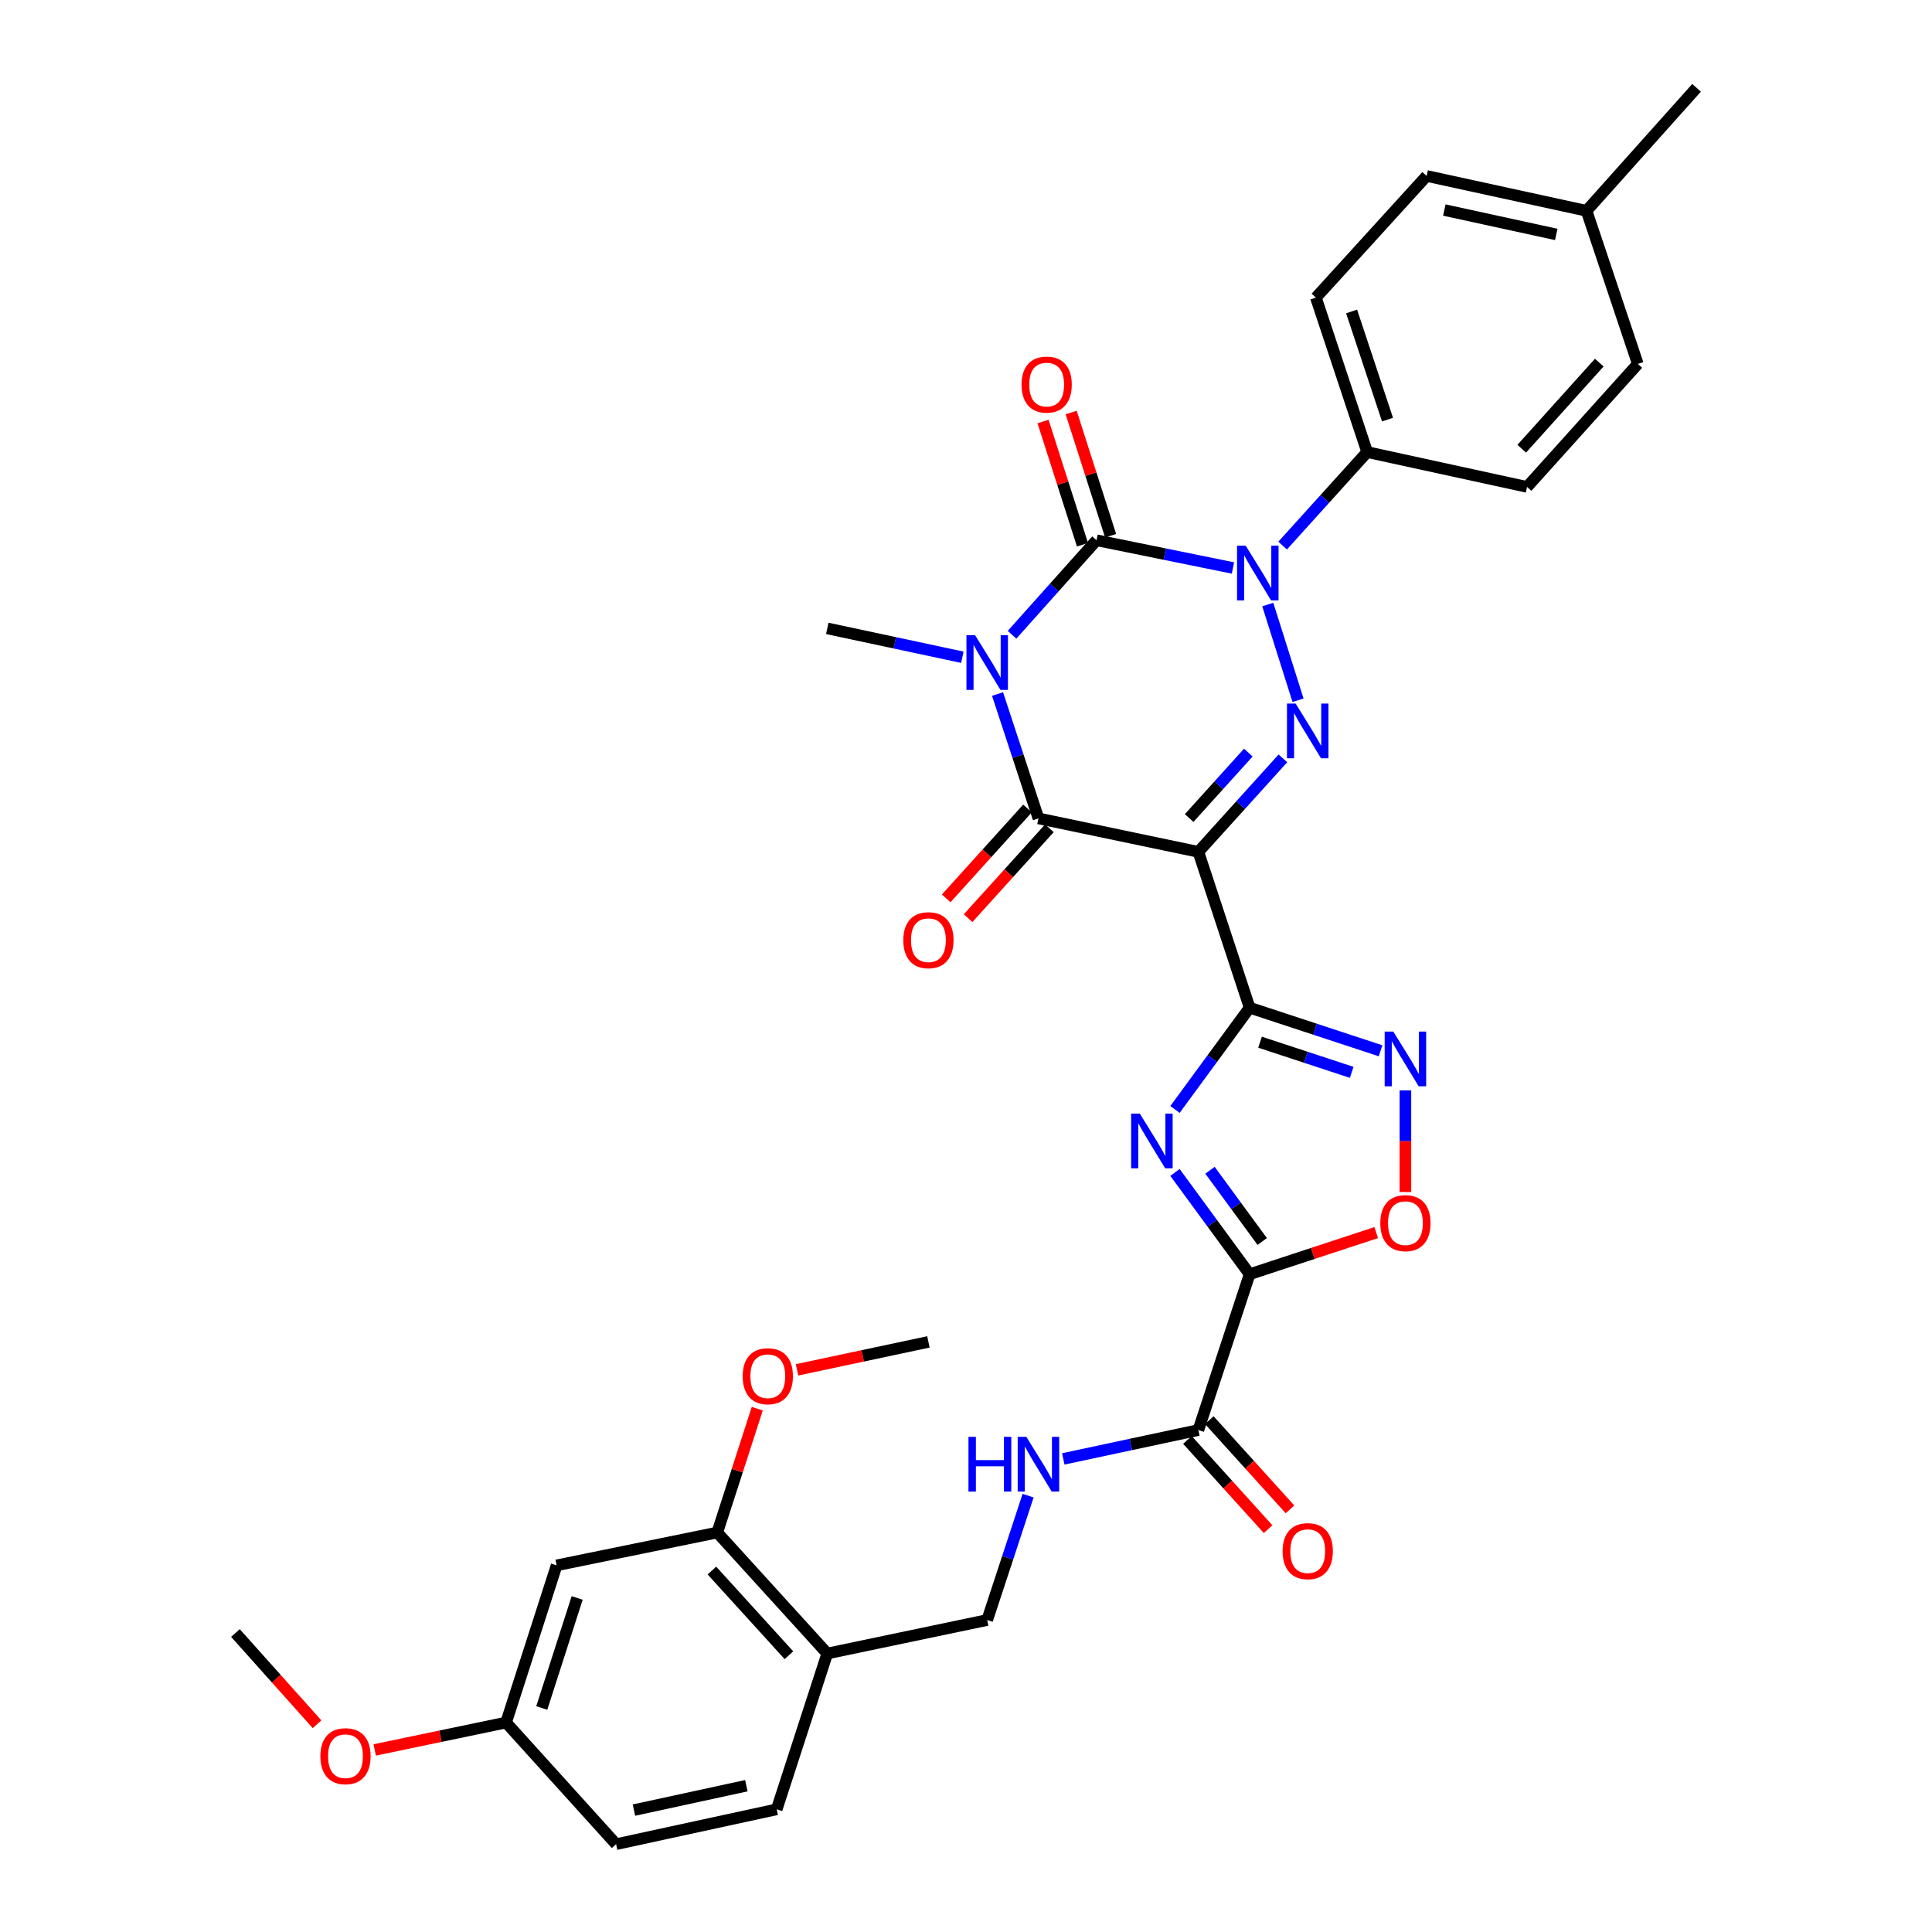 <?xml version='1.0' encoding='iso-8859-1'?>
<svg version='1.1' baseProfile='full'
              xmlns='http://www.w3.org/2000/svg'
                      xmlns:rdkit='http://www.rdkit.org/xml'
                      xmlns:xlink='http://www.w3.org/1999/xlink'
                  xml:space='preserve'
width='1000px' height='1000px' viewBox='0 0 1000 1000'>
<!-- END OF HEADER -->
<rect style='opacity:1.0;fill:#FFFFFF;stroke:none' width='1000' height='1000' x='0' y='0'> </rect>
<path class='bond-1' d='M 523.832,328.555 L 545.7,304.092' style='fill:none;fill-rule:evenodd;stroke:#0000FF;stroke-width:6px;stroke-linecap:butt;stroke-linejoin:miter;stroke-opacity:1' />
<path class='bond-1' d='M 545.7,304.092 L 567.568,279.629' style='fill:none;fill-rule:evenodd;stroke:#000000;stroke-width:6px;stroke-linecap:butt;stroke-linejoin:miter;stroke-opacity:1' />
<path class='bond-5' d='M 516.325,359.227 L 526.911,391.41' style='fill:none;fill-rule:evenodd;stroke:#0000FF;stroke-width:6px;stroke-linecap:butt;stroke-linejoin:miter;stroke-opacity:1' />
<path class='bond-5' d='M 526.911,391.41 L 537.498,423.594' style='fill:none;fill-rule:evenodd;stroke:#000000;stroke-width:6px;stroke-linecap:butt;stroke-linejoin:miter;stroke-opacity:1' />
<path class='bond-20' d='M 498.112,340.196 L 463.154,332.724' style='fill:none;fill-rule:evenodd;stroke:#0000FF;stroke-width:6px;stroke-linecap:butt;stroke-linejoin:miter;stroke-opacity:1' />
<path class='bond-20' d='M 463.154,332.724 L 428.196,325.252' style='fill:none;fill-rule:evenodd;stroke:#000000;stroke-width:6px;stroke-linecap:butt;stroke-linejoin:miter;stroke-opacity:1' />
<path class='bond-0' d='M 620.271,440.921 L 537.498,423.594' style='fill:none;fill-rule:evenodd;stroke:#000000;stroke-width:6px;stroke-linecap:butt;stroke-linejoin:miter;stroke-opacity:1' />
<path class='bond-3' d='M 620.271,440.921 L 646.801,521.58' style='fill:none;fill-rule:evenodd;stroke:#000000;stroke-width:6px;stroke-linecap:butt;stroke-linejoin:miter;stroke-opacity:1' />
<path class='bond-4' d='M 620.271,440.921 L 642.15,416.726' style='fill:none;fill-rule:evenodd;stroke:#000000;stroke-width:6px;stroke-linecap:butt;stroke-linejoin:miter;stroke-opacity:1' />
<path class='bond-4' d='M 642.15,416.726 L 664.029,392.53' style='fill:none;fill-rule:evenodd;stroke:#0000FF;stroke-width:6px;stroke-linecap:butt;stroke-linejoin:miter;stroke-opacity:1' />
<path class='bond-4' d='M 615.5,423.414 L 630.816,406.477' style='fill:none;fill-rule:evenodd;stroke:#000000;stroke-width:6px;stroke-linecap:butt;stroke-linejoin:miter;stroke-opacity:1' />
<path class='bond-4' d='M 630.816,406.477 L 646.131,389.54' style='fill:none;fill-rule:evenodd;stroke:#0000FF;stroke-width:6px;stroke-linecap:butt;stroke-linejoin:miter;stroke-opacity:1' />
<path class='bond-2' d='M 567.568,279.629 L 602.868,286.81' style='fill:none;fill-rule:evenodd;stroke:#000000;stroke-width:6px;stroke-linecap:butt;stroke-linejoin:miter;stroke-opacity:1' />
<path class='bond-2' d='M 602.868,286.81 L 638.167,293.99' style='fill:none;fill-rule:evenodd;stroke:#0000FF;stroke-width:6px;stroke-linecap:butt;stroke-linejoin:miter;stroke-opacity:1' />
<path class='bond-15' d='M 574.845,277.3 L 564.638,245.413' style='fill:none;fill-rule:evenodd;stroke:#000000;stroke-width:6px;stroke-linecap:butt;stroke-linejoin:miter;stroke-opacity:1' />
<path class='bond-15' d='M 564.638,245.413 L 554.431,213.527' style='fill:none;fill-rule:evenodd;stroke:#FF0000;stroke-width:6px;stroke-linecap:butt;stroke-linejoin:miter;stroke-opacity:1' />
<path class='bond-15' d='M 560.291,281.959 L 550.084,250.072' style='fill:none;fill-rule:evenodd;stroke:#000000;stroke-width:6px;stroke-linecap:butt;stroke-linejoin:miter;stroke-opacity:1' />
<path class='bond-15' d='M 550.084,250.072 L 539.877,218.185' style='fill:none;fill-rule:evenodd;stroke:#FF0000;stroke-width:6px;stroke-linecap:butt;stroke-linejoin:miter;stroke-opacity:1' />
<path class='bond-11' d='M 663.887,282.394 L 685.766,258.192' style='fill:none;fill-rule:evenodd;stroke:#0000FF;stroke-width:6px;stroke-linecap:butt;stroke-linejoin:miter;stroke-opacity:1' />
<path class='bond-11' d='M 685.766,258.192 L 707.645,233.99' style='fill:none;fill-rule:evenodd;stroke:#000000;stroke-width:6px;stroke-linecap:butt;stroke-linejoin:miter;stroke-opacity:1' />
<path class='bond-34' d='M 656.193,312.911 L 671.858,362.445' style='fill:none;fill-rule:evenodd;stroke:#0000FF;stroke-width:6px;stroke-linecap:butt;stroke-linejoin:miter;stroke-opacity:1' />
<path class='bond-6' d='M 646.801,521.58 L 627.486,547.92' style='fill:none;fill-rule:evenodd;stroke:#000000;stroke-width:6px;stroke-linecap:butt;stroke-linejoin:miter;stroke-opacity:1' />
<path class='bond-6' d='M 627.486,547.92 L 608.172,574.259' style='fill:none;fill-rule:evenodd;stroke:#0000FF;stroke-width:6px;stroke-linecap:butt;stroke-linejoin:miter;stroke-opacity:1' />
<path class='bond-8' d='M 646.801,521.58 L 680.69,532.729' style='fill:none;fill-rule:evenodd;stroke:#000000;stroke-width:6px;stroke-linecap:butt;stroke-linejoin:miter;stroke-opacity:1' />
<path class='bond-8' d='M 680.69,532.729 L 714.58,543.879' style='fill:none;fill-rule:evenodd;stroke:#0000FF;stroke-width:6px;stroke-linecap:butt;stroke-linejoin:miter;stroke-opacity:1' />
<path class='bond-8' d='M 652.192,539.441 L 675.915,547.245' style='fill:none;fill-rule:evenodd;stroke:#000000;stroke-width:6px;stroke-linecap:butt;stroke-linejoin:miter;stroke-opacity:1' />
<path class='bond-8' d='M 675.915,547.245 L 699.638,555.05' style='fill:none;fill-rule:evenodd;stroke:#0000FF;stroke-width:6px;stroke-linecap:butt;stroke-linejoin:miter;stroke-opacity:1' />
<path class='bond-17' d='M 531.831,418.469 L 510.793,441.731' style='fill:none;fill-rule:evenodd;stroke:#000000;stroke-width:6px;stroke-linecap:butt;stroke-linejoin:miter;stroke-opacity:1' />
<path class='bond-17' d='M 510.793,441.731 L 489.755,464.994' style='fill:none;fill-rule:evenodd;stroke:#FF0000;stroke-width:6px;stroke-linecap:butt;stroke-linejoin:miter;stroke-opacity:1' />
<path class='bond-17' d='M 543.165,428.719 L 522.126,451.982' style='fill:none;fill-rule:evenodd;stroke:#000000;stroke-width:6px;stroke-linecap:butt;stroke-linejoin:miter;stroke-opacity:1' />
<path class='bond-17' d='M 522.126,451.982 L 501.088,475.244' style='fill:none;fill-rule:evenodd;stroke:#FF0000;stroke-width:6px;stroke-linecap:butt;stroke-linejoin:miter;stroke-opacity:1' />
<path class='bond-7' d='M 608.172,606.856 L 627.486,633.195' style='fill:none;fill-rule:evenodd;stroke:#0000FF;stroke-width:6px;stroke-linecap:butt;stroke-linejoin:miter;stroke-opacity:1' />
<path class='bond-7' d='M 627.486,633.195 L 646.801,659.535' style='fill:none;fill-rule:evenodd;stroke:#000000;stroke-width:6px;stroke-linecap:butt;stroke-linejoin:miter;stroke-opacity:1' />
<path class='bond-7' d='M 626.289,605.721 L 639.809,624.159' style='fill:none;fill-rule:evenodd;stroke:#0000FF;stroke-width:6px;stroke-linecap:butt;stroke-linejoin:miter;stroke-opacity:1' />
<path class='bond-7' d='M 639.809,624.159 L 653.329,642.597' style='fill:none;fill-rule:evenodd;stroke:#000000;stroke-width:6px;stroke-linecap:butt;stroke-linejoin:miter;stroke-opacity:1' />
<path class='bond-10' d='M 646.801,659.535 L 620.271,740.185' style='fill:none;fill-rule:evenodd;stroke:#000000;stroke-width:6px;stroke-linecap:butt;stroke-linejoin:miter;stroke-opacity:1' />
<path class='bond-35' d='M 646.801,659.535 L 679.56,648.761' style='fill:none;fill-rule:evenodd;stroke:#000000;stroke-width:6px;stroke-linecap:butt;stroke-linejoin:miter;stroke-opacity:1' />
<path class='bond-35' d='M 679.56,648.761 L 712.32,637.987' style='fill:none;fill-rule:evenodd;stroke:#FF0000;stroke-width:6px;stroke-linecap:butt;stroke-linejoin:miter;stroke-opacity:1' />
<path class='bond-9' d='M 727.443,564.393 L 727.443,590.685' style='fill:none;fill-rule:evenodd;stroke:#0000FF;stroke-width:6px;stroke-linecap:butt;stroke-linejoin:miter;stroke-opacity:1' />
<path class='bond-9' d='M 727.443,590.685 L 727.443,616.978' style='fill:none;fill-rule:evenodd;stroke:#FF0000;stroke-width:6px;stroke-linecap:butt;stroke-linejoin:miter;stroke-opacity:1' />
<path class='bond-12' d='M 620.271,740.185 L 585.313,747.654' style='fill:none;fill-rule:evenodd;stroke:#000000;stroke-width:6px;stroke-linecap:butt;stroke-linejoin:miter;stroke-opacity:1' />
<path class='bond-12' d='M 585.313,747.654 L 550.354,755.122' style='fill:none;fill-rule:evenodd;stroke:#0000FF;stroke-width:6px;stroke-linecap:butt;stroke-linejoin:miter;stroke-opacity:1' />
<path class='bond-19' d='M 614.603,745.309 L 635.48,768.399' style='fill:none;fill-rule:evenodd;stroke:#000000;stroke-width:6px;stroke-linecap:butt;stroke-linejoin:miter;stroke-opacity:1' />
<path class='bond-19' d='M 635.48,768.399 L 656.356,791.489' style='fill:none;fill-rule:evenodd;stroke:#FF0000;stroke-width:6px;stroke-linecap:butt;stroke-linejoin:miter;stroke-opacity:1' />
<path class='bond-19' d='M 625.938,735.061 L 646.815,758.151' style='fill:none;fill-rule:evenodd;stroke:#000000;stroke-width:6px;stroke-linecap:butt;stroke-linejoin:miter;stroke-opacity:1' />
<path class='bond-19' d='M 646.815,758.151 L 667.691,781.241' style='fill:none;fill-rule:evenodd;stroke:#FF0000;stroke-width:6px;stroke-linecap:butt;stroke-linejoin:miter;stroke-opacity:1' />
<path class='bond-22' d='M 707.645,233.99 L 681.107,154.044' style='fill:none;fill-rule:evenodd;stroke:#000000;stroke-width:6px;stroke-linecap:butt;stroke-linejoin:miter;stroke-opacity:1' />
<path class='bond-22' d='M 718.167,217.183 L 699.59,161.221' style='fill:none;fill-rule:evenodd;stroke:#000000;stroke-width:6px;stroke-linecap:butt;stroke-linejoin:miter;stroke-opacity:1' />
<path class='bond-23' d='M 707.645,233.99 L 790.409,252.03' style='fill:none;fill-rule:evenodd;stroke:#000000;stroke-width:6px;stroke-linecap:butt;stroke-linejoin:miter;stroke-opacity:1' />
<path class='bond-18' d='M 532.142,774.151 L 521.555,806.335' style='fill:none;fill-rule:evenodd;stroke:#0000FF;stroke-width:6px;stroke-linecap:butt;stroke-linejoin:miter;stroke-opacity:1' />
<path class='bond-18' d='M 521.555,806.335 L 510.968,838.519' style='fill:none;fill-rule:evenodd;stroke:#000000;stroke-width:6px;stroke-linecap:butt;stroke-linejoin:miter;stroke-opacity:1' />
<path class='bond-13' d='M 428.196,855.855 L 510.968,838.519' style='fill:none;fill-rule:evenodd;stroke:#000000;stroke-width:6px;stroke-linecap:butt;stroke-linejoin:miter;stroke-opacity:1' />
<path class='bond-14' d='M 428.196,855.855 L 371.248,793.236' style='fill:none;fill-rule:evenodd;stroke:#000000;stroke-width:6px;stroke-linecap:butt;stroke-linejoin:miter;stroke-opacity:1' />
<path class='bond-14' d='M 408.348,856.743 L 368.485,812.91' style='fill:none;fill-rule:evenodd;stroke:#000000;stroke-width:6px;stroke-linecap:butt;stroke-linejoin:miter;stroke-opacity:1' />
<path class='bond-21' d='M 428.196,855.855 L 402.014,936.505' style='fill:none;fill-rule:evenodd;stroke:#000000;stroke-width:6px;stroke-linecap:butt;stroke-linejoin:miter;stroke-opacity:1' />
<path class='bond-16' d='M 371.248,793.236 L 288.11,810.224' style='fill:none;fill-rule:evenodd;stroke:#000000;stroke-width:6px;stroke-linecap:butt;stroke-linejoin:miter;stroke-opacity:1' />
<path class='bond-26' d='M 371.248,793.236 L 381.603,761.185' style='fill:none;fill-rule:evenodd;stroke:#000000;stroke-width:6px;stroke-linecap:butt;stroke-linejoin:miter;stroke-opacity:1' />
<path class='bond-26' d='M 381.603,761.185 L 391.957,729.134' style='fill:none;fill-rule:evenodd;stroke:#FF0000;stroke-width:6px;stroke-linecap:butt;stroke-linejoin:miter;stroke-opacity:1' />
<path class='bond-37' d='M 288.11,810.224 L 261.946,891.579' style='fill:none;fill-rule:evenodd;stroke:#000000;stroke-width:6px;stroke-linecap:butt;stroke-linejoin:miter;stroke-opacity:1' />
<path class='bond-37' d='M 298.733,827.106 L 280.418,884.054' style='fill:none;fill-rule:evenodd;stroke:#000000;stroke-width:6px;stroke-linecap:butt;stroke-linejoin:miter;stroke-opacity:1' />
<path class='bond-25' d='M 402.014,936.505 L 318.893,954.545' style='fill:none;fill-rule:evenodd;stroke:#000000;stroke-width:6px;stroke-linecap:butt;stroke-linejoin:miter;stroke-opacity:1' />
<path class='bond-25' d='M 386.305,924.278 L 328.12,936.906' style='fill:none;fill-rule:evenodd;stroke:#000000;stroke-width:6px;stroke-linecap:butt;stroke-linejoin:miter;stroke-opacity:1' />
<path class='bond-27' d='M 681.107,154.044 L 738.419,91.077' style='fill:none;fill-rule:evenodd;stroke:#000000;stroke-width:6px;stroke-linecap:butt;stroke-linejoin:miter;stroke-opacity:1' />
<path class='bond-28' d='M 790.409,252.03 L 847.73,188.367' style='fill:none;fill-rule:evenodd;stroke:#000000;stroke-width:6px;stroke-linecap:butt;stroke-linejoin:miter;stroke-opacity:1' />
<path class='bond-28' d='M 787.651,232.255 L 827.776,187.691' style='fill:none;fill-rule:evenodd;stroke:#000000;stroke-width:6px;stroke-linecap:butt;stroke-linejoin:miter;stroke-opacity:1' />
<path class='bond-24' d='M 261.946,891.579 L 318.893,954.545' style='fill:none;fill-rule:evenodd;stroke:#000000;stroke-width:6px;stroke-linecap:butt;stroke-linejoin:miter;stroke-opacity:1' />
<path class='bond-30' d='M 261.946,891.579 L 227.947,898.673' style='fill:none;fill-rule:evenodd;stroke:#000000;stroke-width:6px;stroke-linecap:butt;stroke-linejoin:miter;stroke-opacity:1' />
<path class='bond-30' d='M 227.947,898.673 L 193.948,905.767' style='fill:none;fill-rule:evenodd;stroke:#FF0000;stroke-width:6px;stroke-linecap:butt;stroke-linejoin:miter;stroke-opacity:1' />
<path class='bond-32' d='M 412.538,709.029 L 446.544,701.796' style='fill:none;fill-rule:evenodd;stroke:#FF0000;stroke-width:6px;stroke-linecap:butt;stroke-linejoin:miter;stroke-opacity:1' />
<path class='bond-32' d='M 446.544,701.796 L 480.551,694.563' style='fill:none;fill-rule:evenodd;stroke:#000000;stroke-width:6px;stroke-linecap:butt;stroke-linejoin:miter;stroke-opacity:1' />
<path class='bond-36' d='M 738.419,91.077 L 821.192,109.117' style='fill:none;fill-rule:evenodd;stroke:#000000;stroke-width:6px;stroke-linecap:butt;stroke-linejoin:miter;stroke-opacity:1' />
<path class='bond-36' d='M 747.581,108.714 L 805.522,121.342' style='fill:none;fill-rule:evenodd;stroke:#000000;stroke-width:6px;stroke-linecap:butt;stroke-linejoin:miter;stroke-opacity:1' />
<path class='bond-29' d='M 847.73,188.367 L 821.192,109.117' style='fill:none;fill-rule:evenodd;stroke:#000000;stroke-width:6px;stroke-linecap:butt;stroke-linejoin:miter;stroke-opacity:1' />
<path class='bond-31' d='M 821.192,109.117 L 878.14,45.455' style='fill:none;fill-rule:evenodd;stroke:#000000;stroke-width:6px;stroke-linecap:butt;stroke-linejoin:miter;stroke-opacity:1' />
<path class='bond-33' d='M 164.104,892.467 L 142.982,868.855' style='fill:none;fill-rule:evenodd;stroke:#FF0000;stroke-width:6px;stroke-linecap:butt;stroke-linejoin:miter;stroke-opacity:1' />
<path class='bond-33' d='M 142.982,868.855 L 121.86,845.243' style='fill:none;fill-rule:evenodd;stroke:#000000;stroke-width:6px;stroke-linecap:butt;stroke-linejoin:miter;stroke-opacity:1' />
<path  class='atom-0' d='M 504.708 328.784
L 513.988 343.784
Q 514.908 345.264, 516.388 347.944
Q 517.868 350.624, 517.948 350.784
L 517.948 328.784
L 521.708 328.784
L 521.708 357.104
L 517.828 357.104
L 507.868 340.704
Q 506.708 338.784, 505.468 336.584
Q 504.268 334.384, 503.908 333.704
L 503.908 357.104
L 500.228 357.104
L 500.228 328.784
L 504.708 328.784
' fill='#0000FF'/>
<path  class='atom-3' d='M 644.777 282.448
L 654.057 297.448
Q 654.977 298.928, 656.457 301.608
Q 657.937 304.288, 658.017 304.448
L 658.017 282.448
L 661.777 282.448
L 661.777 310.768
L 657.897 310.768
L 647.937 294.368
Q 646.777 292.448, 645.537 290.248
Q 644.337 288.048, 643.977 287.368
L 643.977 310.768
L 640.297 310.768
L 640.297 282.448
L 644.777 282.448
' fill='#0000FF'/>
<path  class='atom-5' d='M 670.619 364.16
L 679.899 379.16
Q 680.819 380.64, 682.299 383.32
Q 683.779 386, 683.859 386.16
L 683.859 364.16
L 687.619 364.16
L 687.619 392.48
L 683.739 392.48
L 673.779 376.08
Q 672.619 374.16, 671.379 371.96
Q 670.179 369.76, 669.819 369.08
L 669.819 392.48
L 666.139 392.48
L 666.139 364.16
L 670.619 364.16
' fill='#0000FF'/>
<path  class='atom-7' d='M 589.96 576.398
L 599.24 591.398
Q 600.16 592.878, 601.64 595.558
Q 603.12 598.238, 603.2 598.398
L 603.2 576.398
L 606.96 576.398
L 606.96 604.718
L 603.08 604.718
L 593.12 588.318
Q 591.96 586.398, 590.72 584.198
Q 589.52 581.998, 589.16 581.318
L 589.16 604.718
L 585.48 604.718
L 585.48 576.398
L 589.96 576.398
' fill='#0000FF'/>
<path  class='atom-9' d='M 721.183 533.95
L 730.463 548.95
Q 731.383 550.43, 732.863 553.11
Q 734.343 555.79, 734.423 555.95
L 734.423 533.95
L 738.183 533.95
L 738.183 562.27
L 734.303 562.27
L 724.343 545.87
Q 723.183 543.95, 721.943 541.75
Q 720.743 539.55, 720.383 538.87
L 720.383 562.27
L 716.703 562.27
L 716.703 533.95
L 721.183 533.95
' fill='#0000FF'/>
<path  class='atom-10' d='M 714.443 633.094
Q 714.443 626.294, 717.803 622.494
Q 721.163 618.694, 727.443 618.694
Q 733.723 618.694, 737.083 622.494
Q 740.443 626.294, 740.443 633.094
Q 740.443 639.974, 737.043 643.894
Q 733.643 647.774, 727.443 647.774
Q 721.203 647.774, 717.803 643.894
Q 714.443 640.014, 714.443 633.094
M 727.443 644.574
Q 731.763 644.574, 734.083 641.694
Q 736.443 638.774, 736.443 633.094
Q 736.443 627.534, 734.083 624.734
Q 731.763 621.894, 727.443 621.894
Q 723.123 621.894, 720.763 624.694
Q 718.443 627.494, 718.443 633.094
Q 718.443 638.814, 720.763 641.694
Q 723.123 644.574, 727.443 644.574
' fill='#FF0000'/>
<path  class='atom-13' d='M 501.278 743.709
L 505.118 743.709
L 505.118 755.749
L 519.598 755.749
L 519.598 743.709
L 523.438 743.709
L 523.438 772.029
L 519.598 772.029
L 519.598 758.949
L 505.118 758.949
L 505.118 772.029
L 501.278 772.029
L 501.278 743.709
' fill='#0000FF'/>
<path  class='atom-13' d='M 531.238 743.709
L 540.518 758.709
Q 541.438 760.189, 542.918 762.869
Q 544.398 765.549, 544.478 765.709
L 544.478 743.709
L 548.238 743.709
L 548.238 772.029
L 544.358 772.029
L 534.398 755.629
Q 533.238 753.709, 531.998 751.509
Q 530.798 749.309, 530.438 748.629
L 530.438 772.029
L 526.758 772.029
L 526.758 743.709
L 531.238 743.709
' fill='#0000FF'/>
<path  class='atom-16' d='M 528.751 199.059
Q 528.751 192.259, 532.111 188.459
Q 535.471 184.659, 541.751 184.659
Q 548.031 184.659, 551.391 188.459
Q 554.751 192.259, 554.751 199.059
Q 554.751 205.939, 551.351 209.859
Q 547.951 213.739, 541.751 213.739
Q 535.511 213.739, 532.111 209.859
Q 528.751 205.979, 528.751 199.059
M 541.751 210.539
Q 546.071 210.539, 548.391 207.659
Q 550.751 204.739, 550.751 199.059
Q 550.751 193.499, 548.391 190.699
Q 546.071 187.859, 541.751 187.859
Q 537.431 187.859, 535.071 190.659
Q 532.751 193.459, 532.751 199.059
Q 532.751 204.779, 535.071 207.659
Q 537.431 210.539, 541.751 210.539
' fill='#FF0000'/>
<path  class='atom-18' d='M 467.551 486.641
Q 467.551 479.841, 470.911 476.041
Q 474.271 472.241, 480.551 472.241
Q 486.831 472.241, 490.191 476.041
Q 493.551 479.841, 493.551 486.641
Q 493.551 493.521, 490.151 497.441
Q 486.751 501.321, 480.551 501.321
Q 474.311 501.321, 470.911 497.441
Q 467.551 493.561, 467.551 486.641
M 480.551 498.121
Q 484.871 498.121, 487.191 495.241
Q 489.551 492.321, 489.551 486.641
Q 489.551 481.081, 487.191 478.281
Q 484.871 475.441, 480.551 475.441
Q 476.231 475.441, 473.871 478.241
Q 471.551 481.041, 471.551 486.641
Q 471.551 492.361, 473.871 495.241
Q 476.231 498.121, 480.551 498.121
' fill='#FF0000'/>
<path  class='atom-20' d='M 663.879 802.875
Q 663.879 796.075, 667.239 792.275
Q 670.599 788.475, 676.879 788.475
Q 683.159 788.475, 686.519 792.275
Q 689.879 796.075, 689.879 802.875
Q 689.879 809.755, 686.479 813.675
Q 683.079 817.555, 676.879 817.555
Q 670.639 817.555, 667.239 813.675
Q 663.879 809.795, 663.879 802.875
M 676.879 814.355
Q 681.199 814.355, 683.519 811.475
Q 685.879 808.555, 685.879 802.875
Q 685.879 797.315, 683.519 794.515
Q 681.199 791.675, 676.879 791.675
Q 672.559 791.675, 670.199 794.475
Q 667.879 797.275, 667.879 802.875
Q 667.879 808.595, 670.199 811.475
Q 672.559 814.355, 676.879 814.355
' fill='#FF0000'/>
<path  class='atom-27' d='M 384.413 712.326
Q 384.413 705.526, 387.773 701.726
Q 391.133 697.926, 397.413 697.926
Q 403.693 697.926, 407.053 701.726
Q 410.413 705.526, 410.413 712.326
Q 410.413 719.206, 407.013 723.126
Q 403.613 727.006, 397.413 727.006
Q 391.173 727.006, 387.773 723.126
Q 384.413 719.246, 384.413 712.326
M 397.413 723.806
Q 401.733 723.806, 404.053 720.926
Q 406.413 718.006, 406.413 712.326
Q 406.413 706.766, 404.053 703.966
Q 401.733 701.126, 397.413 701.126
Q 393.093 701.126, 390.733 703.926
Q 388.413 706.726, 388.413 712.326
Q 388.413 718.046, 390.733 720.926
Q 393.093 723.806, 397.413 723.806
' fill='#FF0000'/>
<path  class='atom-31' d='M 165.825 909.003
Q 165.825 902.203, 169.185 898.403
Q 172.545 894.603, 178.825 894.603
Q 185.105 894.603, 188.465 898.403
Q 191.825 902.203, 191.825 909.003
Q 191.825 915.883, 188.425 919.803
Q 185.025 923.683, 178.825 923.683
Q 172.585 923.683, 169.185 919.803
Q 165.825 915.923, 165.825 909.003
M 178.825 920.483
Q 183.145 920.483, 185.465 917.603
Q 187.825 914.683, 187.825 909.003
Q 187.825 903.443, 185.465 900.643
Q 183.145 897.803, 178.825 897.803
Q 174.505 897.803, 172.145 900.603
Q 169.825 903.403, 169.825 909.003
Q 169.825 914.723, 172.145 917.603
Q 174.505 920.483, 178.825 920.483
' fill='#FF0000'/>
</svg>
